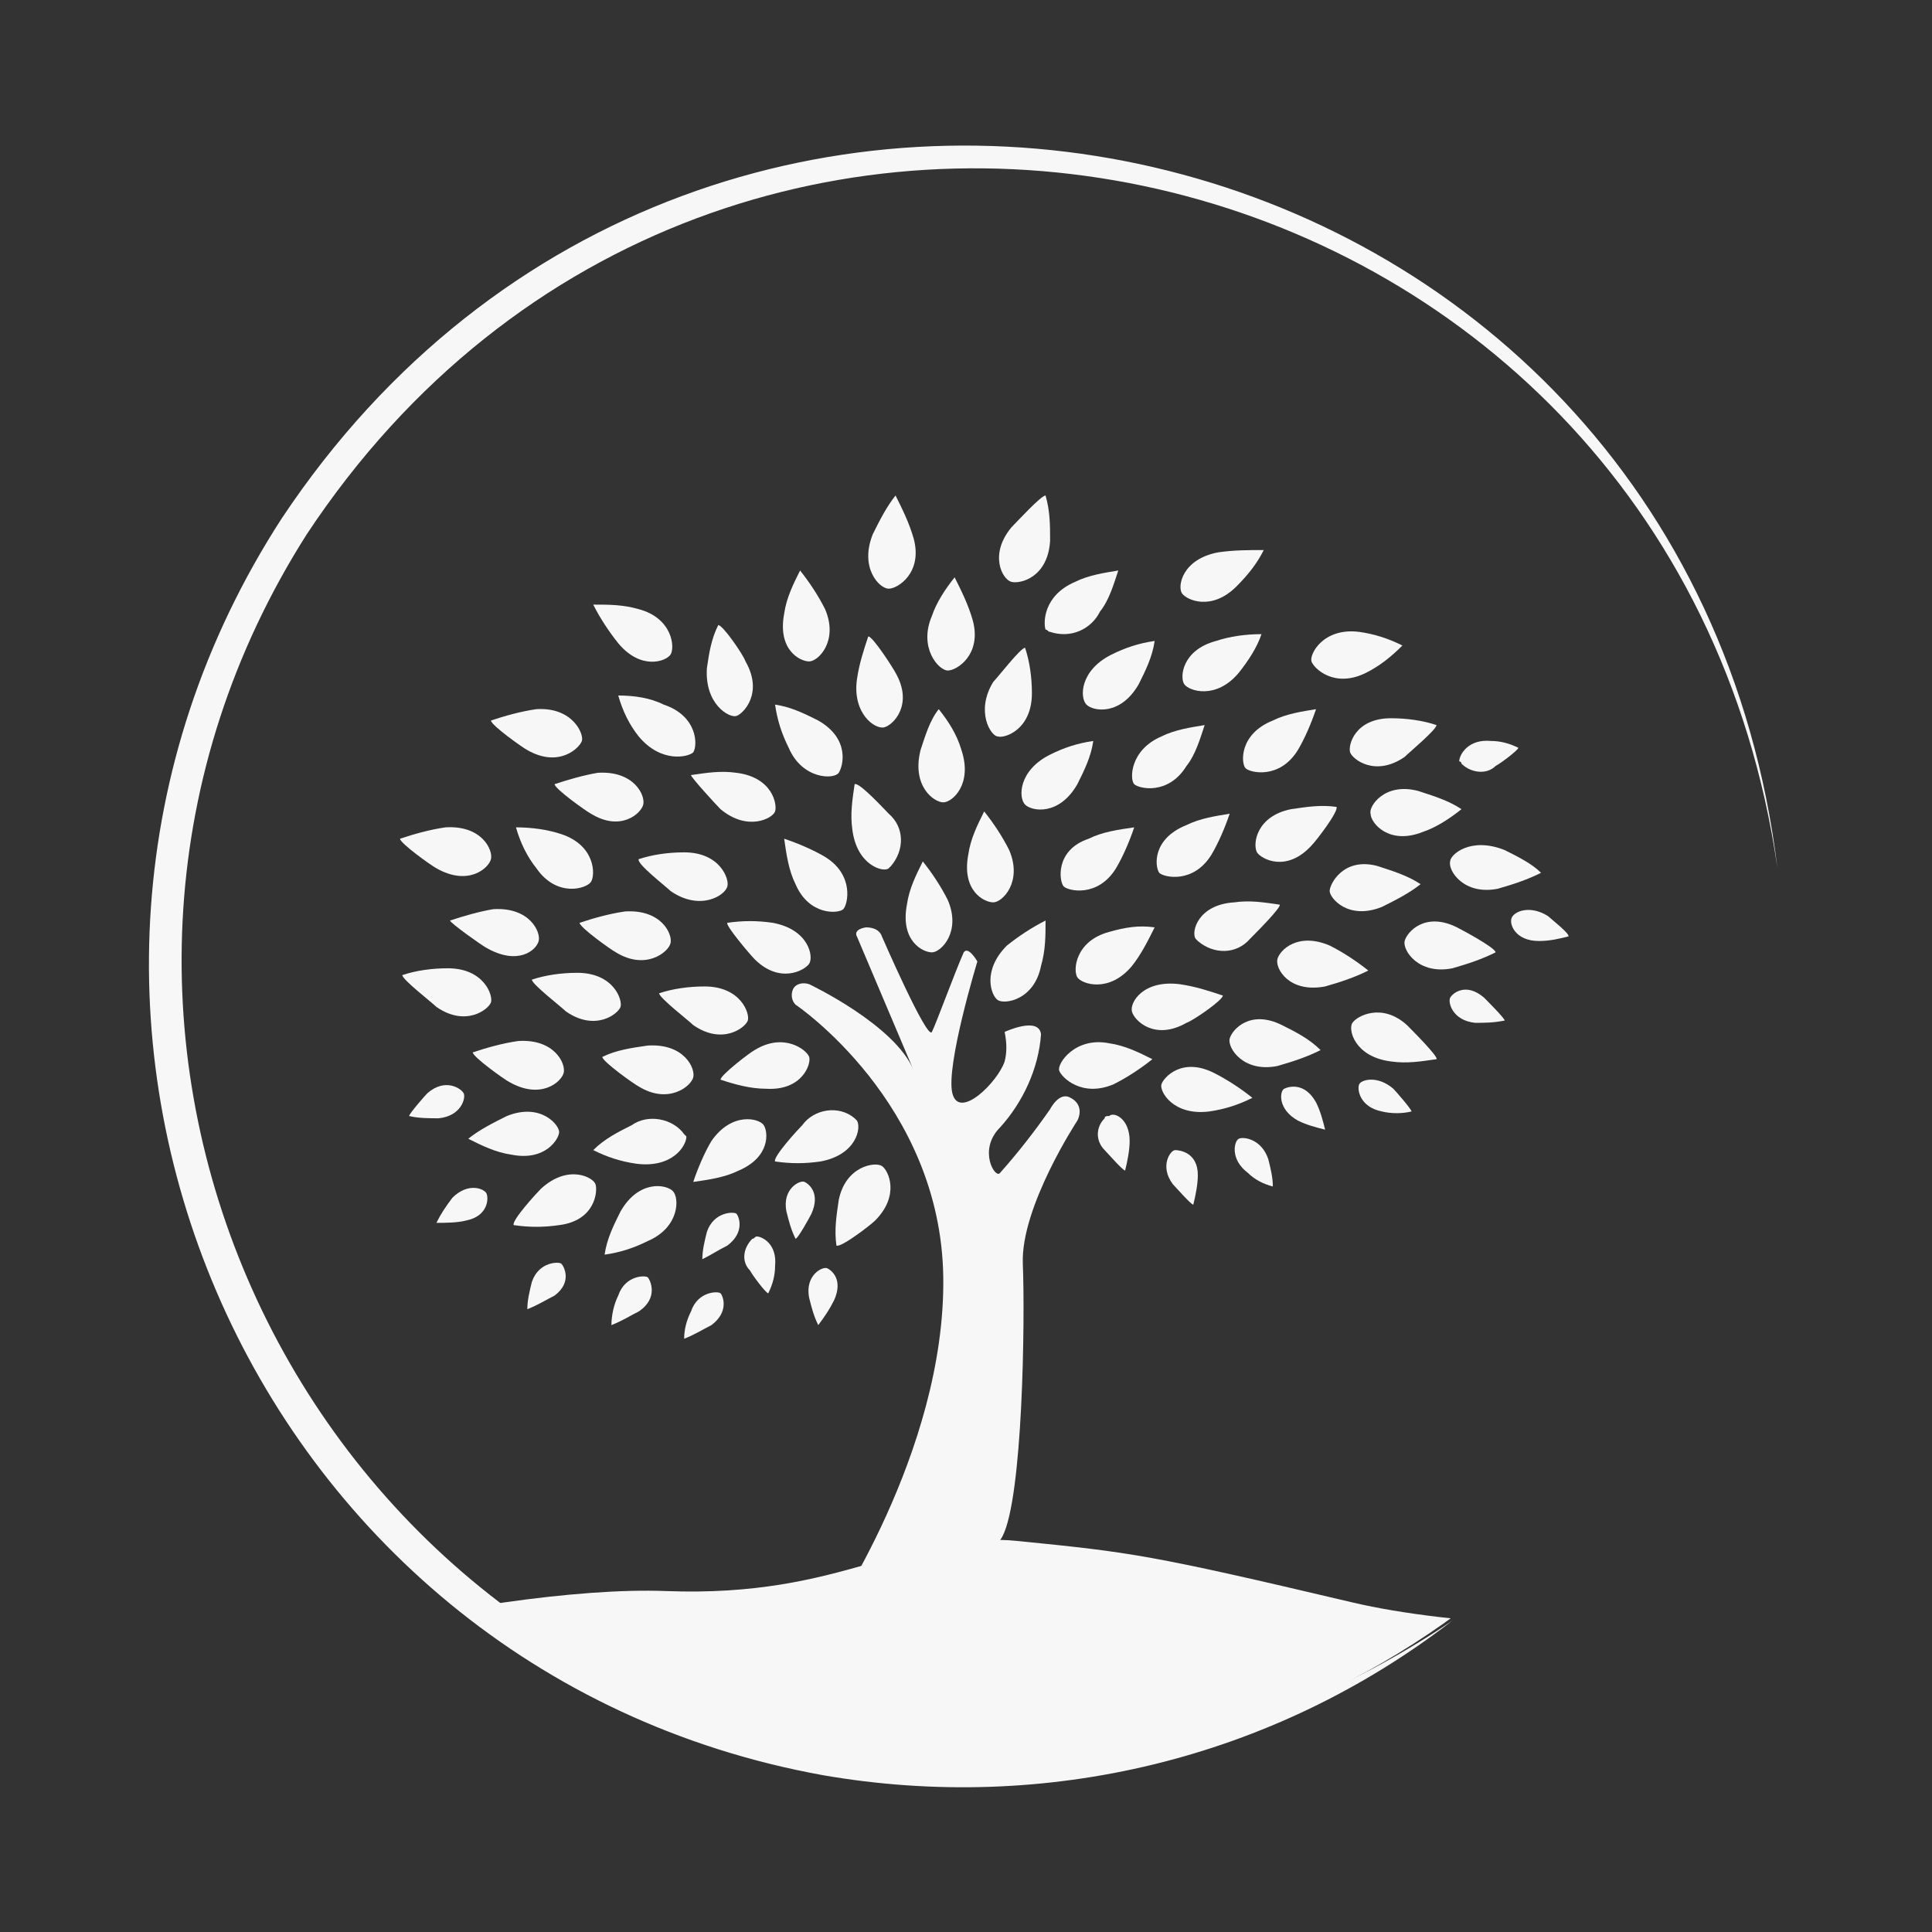 <svg xmlns="http://www.w3.org/2000/svg" xmlns:xlink="http://www.w3.org/1999/xlink" id="Calque_1" x="0px" y="0px" viewBox="0 0 85 85" style="enable-background:new 0 0 85 85;" xml:space="preserve"><rect x="0" y="0" width="85" height="85" fill="#333333" stroke="none"/>  <style type="text/css">	.st0{clip-path:url(#SVGID_00000091738311346050959410000006582311877732168843_);}	.st1{fill:#f8f7f7;}</style>  <g id="Calque_2_00000113313841918799302300000005594166560901618366_">	<g id="Calque_1-2">		<g>			<defs>				<path id="SVGID_1_" d="M66,69.5c15-12.8,16.8-35.3,4-50.2s-35.3-16.8-50.2-4S3,50.5,15.8,65.5C22.5,73.4,32.4,78,42.9,78     C51.3,78,59.5,75,66,69.5"></path>			</defs>			<clipPath id="SVGID_00000090265458073976341360000017056578418476086675_">				<use xlink:href="#SVGID_1_" style="overflow:visible;"></use>			</clipPath>			<g style="clip-path:url(#SVGID_00000090265458073976341360000017056578418476086675_);">				<path class="st1" d="M5.4,75.7c-0.2-1.9,16-6,23.9-5.7s10.5-2.7,15.5-2.2s5.8,0.6,14.7,2.7s28.3,0.8,29.4,1.2     c0,0-17.5,17.4-27.2,16.3S5.7,78.3,5.4,75.7z"></path>			</g>		</g>		<path class="st1" d="M78.2,38.2C73.5,5.6,31.7-4,13.5,23.5C0.2,44.4,12.2,72.1,36.4,77c9.5,1.9,19.4-0.2,27.5-5.7l0,0   c-7.9,6.1-17.9,8.5-27.7,6.8C10.8,73.5-1.6,44.4,12.4,22.8C31.1-5.3,74.1,4.6,78.2,38.2z"></path>		<path class="st1" d="M38.5,53.7c-0.2,0.2-1.5,1.2-1.7,1.1c-0.1-0.7,0-1.3,0.1-2c0.3-1.5,1.6-1.7,1.9-1.5S39.6,52.6,38.5,53.7z"></path>		<path class="st1" d="M49.7,50.2c0,0.4-0.1,0.9-0.2,1.3c-0.1,0-0.8-0.8-0.9-0.9c-0.4-0.4-0.4-1,0-1.4c0-0.1,0.1-0.1,0.2-0.1   C49,48.9,49.7,49.2,49.7,50.2z"></path>		<path class="st1" d="M52.7,51.7c0,0.4-0.1,0.9-0.2,1.3c-0.1,0-0.8-0.8-0.9-0.9c-0.6-0.8-0.1-1.5,0.1-1.5S52.7,50.7,52.7,51.7z"></path>		<path class="st1" d="M36.7,57.2c-0.2,0.4-0.4,0.7-0.7,1.1c-0.2-0.4-0.3-0.8-0.4-1.2c-0.2-1,0.6-1.4,0.8-1.3S37.1,56.3,36.7,57.2z"></path>		<path class="st1" d="M55.8,51c0.1,0.4,0.2,0.8,0.2,1.2c-0.4-0.1-0.8-0.3-1.1-0.6c-0.8-0.6-0.6-1.4-0.4-1.5S55.5,50.1,55.8,51z"></path>		<path class="st1" d="M68.1,40.3c0.1,0.1,1,0.8,0.9,0.9c-0.4,0.1-0.8,0.2-1.3,0.2c-1,0-1.3-0.7-1.2-1S67.3,39.8,68.1,40.3z"></path>		<path class="st1" d="M65.6,32.6c0.4,0,0.8,0.1,1.2,0.3c0,0.1-0.8,0.7-1,0.8c-0.4,0.4-1.1,0.3-1.5-0.1c0,0,0-0.1-0.1-0.1   C64.2,33.2,64.6,32.5,65.6,32.6z"></path>		<path class="st1" d="M57.9,48.5c0.2,0.4,0.3,0.8,0.4,1.2c-0.4-0.1-0.8-0.2-1.2-0.4c-0.9-0.5-0.8-1.3-0.6-1.4S57.4,47.6,57.9,48.5z   "></path>		<path class="st1" d="M65.3,43.9c0.1,0.1,0.9,0.9,0.9,1C65.7,45,65.3,45,64.9,45c-1-0.1-1.2-0.9-1.1-1.1S64.5,43.2,65.3,43.9z"></path>		<path class="st1" d="M61.3,47.9c0.1,0.1,0.8,0.9,0.8,1c-0.4,0.1-0.9,0.1-1.3,0c-1-0.2-1.1-1-1-1.2S60.6,47.3,61.3,47.9z"></path>		<path class="st1" d="M34.1,55.7c0,0.4-0.1,0.8-0.3,1.2c-0.1,0-0.7-0.8-0.8-1c-0.4-0.4-0.3-1,0.1-1.4c0.1,0,0.1-0.1,0.2-0.1   C33.5,54.4,34.2,54.7,34.1,55.7z"></path>		<path class="st1" d="M35.7,53.4c-0.1,0.2-0.6,1.1-0.7,1.1c-0.2-0.4-0.3-0.8-0.4-1.2c-0.2-1,0.6-1.4,0.8-1.3S36.1,52.5,35.7,53.4z"></path>		<path class="st1" d="M28.1,57.7c-0.4,0.2-0.7,0.4-1.2,0.6c0-0.4,0.1-0.9,0.3-1.3c0.3-0.9,1.2-0.9,1.3-0.8S29,57.1,28.1,57.7z"></path>		<path class="st1" d="M24.4,57c-0.4,0.2-0.7,0.4-1.2,0.6c0-0.4,0.1-0.8,0.2-1.2c0.3-0.9,1.2-0.9,1.3-0.8S25.2,56.4,24.4,57z"></path>		<path class="st1" d="M20.5,53.7c-0.4,0.1-0.9,0.1-1.3,0.1c0.2-0.4,0.4-0.7,0.7-1.1c0.7-0.7,1.4-0.4,1.5-0.2S21.5,53.5,20.5,53.7z"></path>		<path class="st1" d="M19.3,49.2c-0.4,0-0.9,0-1.3-0.1c0-0.1,0.7-0.9,0.8-1c0.8-0.7,1.5-0.2,1.6,0S20.3,49.1,19.3,49.2z"></path>		<path class="st1" d="M31.3,58.3c-0.4,0.2-0.7,0.4-1.2,0.6c0-0.4,0.1-0.8,0.3-1.2c0.3-0.9,1.2-0.9,1.3-0.8S32.1,57.7,31.3,58.3z"></path>		<path class="st1" d="M32,54.8c-0.4,0.2-0.7,0.4-1.1,0.6c0-0.4,0.1-0.8,0.2-1.2c0.3-0.9,1.2-0.9,1.3-0.8S32.8,54.2,32,54.8z"></path>		<path class="st1" d="M36.1,51.1c-0.7,0.1-1.3,0.1-2,0c-0.1-0.2,1-1.4,1.2-1.6c0.5-0.7,1.6-0.9,2.3-0.3c0,0,0.1,0.1,0.1,0.1   C37.9,49.6,37.7,50.8,36.1,51.1z"></path>		<path class="st1" d="M28.1,47.8c-0.2-0.1-1.6-1.1-1.6-1.3c0.6-0.3,1.3-0.4,2-0.5c1.6-0.1,2.1,1,2,1.4S29.4,48.6,28.1,47.8z"></path>		<path class="st1" d="M22.4,47.6c-0.2-0.1-1.6-1.1-1.6-1.3c0.6-0.2,1.3-0.4,2-0.5c1.6-0.1,2.1,1,2,1.4S23.8,48.4,22.4,47.6z"></path>		<path class="st1" d="M33.7,47.9c-0.7,0-1.4-0.2-2-0.4c0-0.2,1.3-1.2,1.5-1.3c1.3-0.8,2.3,0,2.4,0.3S35.3,48,33.7,47.9z"></path>		<path class="st1" d="M30.5,45.1c-0.2-0.2-1.5-1.2-1.5-1.4c0.6-0.2,1.3-0.3,2-0.3c1.6,0,2,1.2,1.9,1.5S31.8,46,30.5,45.1z"></path>		<path class="st1" d="M24.9,44.5c-0.2-0.2-1.5-1.2-1.5-1.4c0.6-0.2,1.3-0.3,2-0.3c1.6,0,2,1.2,1.9,1.5S26.2,45.4,24.9,44.5z"></path>		<path class="st1" d="M19.2,44.3c-0.2-0.2-1.5-1.2-1.5-1.4c0.6-0.2,1.3-0.3,2-0.3c1.6,0,2,1.2,1.9,1.5S20.5,45.2,19.2,44.3z"></path>		<path class="st1" d="M27.1,41.9c-0.2-0.1-1.6-1.1-1.6-1.3c0.6-0.2,1.3-0.4,2-0.5c1.6-0.1,2.1,1,2,1.4S28.4,42.7,27.1,41.9z"></path>		<path class="st1" d="M19.2,38.2c-0.2-0.1-1.6-1.1-1.6-1.3c0.6-0.2,1.3-0.4,2-0.5c1.6-0.1,2.1,1,2,1.4S20.6,39,19.2,38.2z"></path>		<path class="st1" d="M21.4,41.7c-0.2-0.1-1.6-1.1-1.6-1.2c0.6-0.2,1.3-0.4,1.9-0.5c1.6-0.1,2.1,1,2,1.4S22.8,42.5,21.4,41.7z"></path>		<path class="st1" d="M44.3,41.6c0.5-0.4,1.1-0.8,1.7-1.1c0,0.7,0,1.3-0.2,2c-0.3,1.5-1.6,1.7-1.9,1.5S43.2,42.7,44.3,41.6z"></path>		<path class="st1" d="M56.8,35.6c0.7-0.1,1.3-0.2,2-0.1c0.1,0.2-0.9,1.5-1.1,1.7c-1.1,1.2-2.2,0.6-2.4,0.3   C55.1,37.1,55.3,35.9,56.8,35.6z"></path>		<path class="st1" d="M60.6,38.1c0.6,0.2,1.3,0.4,1.9,0.8c-0.5,0.4-1.1,0.7-1.7,1c-1.5,0.6-2.3-0.4-2.3-0.7S59.1,37.7,60.6,38.1z"></path>		<path class="st1" d="M62.4,34.8c0.6,0.2,1.3,0.4,1.9,0.8c-0.5,0.4-1.1,0.8-1.7,1c-1.5,0.6-2.3-0.4-2.3-0.8   C60.2,35.5,60.9,34.4,62.4,34.8z"></path>		<path class="st1" d="M61.2,31.6c0.7,0,1.4,0.1,2,0.3c0,0.2-1.2,1.2-1.4,1.4c-1.3,0.9-2.3,0.1-2.4-0.2S59.6,31.6,61.2,31.6z"></path>		<path class="st1" d="M64.1,40.8c0.2,0.1,1.7,0.9,1.7,1.1c-0.6,0.3-1.2,0.5-1.9,0.7c-1.5,0.3-2.2-0.8-2.1-1.2S62.7,40.1,64.1,40.8z   "></path>		<path class="st1" d="M66.2,37.4c0.6,0.3,1.2,0.6,1.6,1c-0.6,0.3-1.2,0.5-1.9,0.7c-1.5,0.3-2.2-0.8-2.1-1.2   C63.8,37.6,64.7,36.8,66.2,37.4z"></path>		<path class="st1" d="M59.8,27.8c0.7,0.1,1.3,0.3,1.9,0.6c-0.5,0.5-1,0.9-1.6,1.2c-1.4,0.7-2.3-0.2-2.4-0.5S58.2,27.6,59.8,27.8z"></path>		<path class="st1" d="M53.6,24.3c0.7-0.1,1.3-0.1,2-0.1c-0.3,0.6-0.7,1.1-1.2,1.6c-1.1,1.1-2.2,0.6-2.4,0.3S52,24.6,53.6,24.3z"></path>		<path class="st1" d="M33.2,42.2C33,42,31.9,40.7,32,40.6c0.7-0.1,1.3-0.1,2,0c1.6,0.3,1.8,1.5,1.6,1.8S34.3,43.3,33.2,42.2z"></path>		<path class="st1" d="M29.5,39.2C29.3,39,28,38,28.1,37.8c0.6-0.2,1.3-0.3,2-0.3c1.6,0,2,1.2,1.9,1.5   C31.9,39.4,30.8,40.1,29.5,39.2z"></path>		<path class="st1" d="M23.6,38.2c-0.4-0.5-0.7-1.1-0.9-1.8c0.7,0,1.4,0.1,2,0.3c1.5,0.5,1.5,1.8,1.3,2.1S24.5,39.5,23.6,38.2z"></path>		<path class="st1" d="M31.7,35.6c-0.2-0.2-1.3-1.4-1.3-1.5c0.7-0.1,1.3-0.2,2-0.1c1.6,0.2,1.8,1.4,1.7,1.7S32.9,36.6,31.7,35.6z"></path>		<path class="st1" d="M26,35.8c-0.2-0.1-1.6-1.1-1.6-1.3c0.6-0.2,1.3-0.4,1.9-0.5c1.6-0.1,2.1,1,2,1.4S27.3,36.6,26,35.8z"></path>		<path class="st1" d="M27.2,28.3c-0.4-0.5-0.8-1.1-1.1-1.7c0.7,0,1.3,0,2,0.2c1.5,0.4,1.6,1.7,1.4,2S28.2,29.5,27.2,28.3z"></path>		<path class="st1" d="M35,38.9c-0.3-0.6-0.4-1.3-0.5-2c0.6,0.2,1.3,0.5,1.8,0.8c1.3,0.8,1,2.1,0.8,2.3S35.6,40.3,35,38.9z"></path>		<path class="st1" d="M37.5,36.5c-0.1-0.7,0-1.3,0.1-2c0.2-0.1,1.3,1.1,1.5,1.3c0.7,0.6,0.7,1.6,0.1,2.3c0,0-0.1,0.1-0.1,0.1   C38.9,38.4,37.7,38.1,37.5,36.5z"></path>		<path class="st1" d="M40.5,33c0.2-0.6,0.4-1.3,0.8-1.8c0.4,0.5,0.8,1.1,1,1.8c0.5,1.5-0.4,2.3-0.8,2.3   C41.1,35.3,40.1,34.6,40.5,33z"></path>		<path class="st1" d="M34.7,32.9c-0.3-0.6-0.5-1.2-0.6-1.9c0.7,0.1,1.3,0.4,1.9,0.7c1.4,0.8,1.1,2,0.9,2.3S35.3,34.3,34.7,32.9z"></path>		<path class="st1" d="M37.7,29.9c0.1-0.7,0.3-1.3,0.5-1.9c0.2,0,1.1,1.4,1.2,1.6c0.8,1.4-0.1,2.3-0.5,2.4S37.5,31.4,37.7,29.9z"></path>		<path class="st1" d="M41,27.1c0.2-0.6,0.6-1.2,1-1.7c0.3,0.6,0.6,1.2,0.8,1.9c0.4,1.5-0.7,2.2-1.1,2.2S40.4,28.5,41,27.1z"></path>		<path class="st1" d="M38.4,23.5c0.3-0.6,0.6-1.2,1-1.7c0.3,0.6,0.6,1.2,0.8,1.9c0.4,1.5-0.7,2.2-1.1,2.2S37.8,25,38.4,23.5z"></path>		<path class="st1" d="M28.1,32.4c-0.4-0.5-0.7-1.1-0.9-1.8c0.7,0,1.4,0.1,2,0.4c1.5,0.5,1.5,1.8,1.3,2.1   C30.3,33.3,29.1,33.6,28.1,32.4z"></path>		<path class="st1" d="M48.8,45.9c0.7,0.1,1.3,0.4,1.9,0.7c-0.5,0.4-1.1,0.8-1.7,1.1c-1.4,0.6-2.3-0.3-2.4-0.6S47.3,45.6,48.8,45.9z   "></path>		<path class="st1" d="M34.5,27c0.1-0.7,0.4-1.3,0.7-1.9c0.4,0.5,0.8,1.1,1.1,1.7c0.6,1.4-0.3,2.3-0.7,2.3S34.2,28.6,34.5,27z"></path>		<path class="st1" d="M48.8,41c0.7-0.2,1.3-0.3,2-0.2c-0.3,0.6-0.6,1.2-1,1.7c-1,1.2-2.2,0.8-2.4,0.5S47.3,41.4,48.8,41z"></path>		<path class="st1" d="M54.3,39.7c0.7-0.1,1.3,0,2,0.1c0.1,0.1-1.1,1.3-1.3,1.5c-0.6,0.7-1.6,0.7-2.3,0.1c0,0-0.1-0.1-0.1-0.1   C52.4,41,52.7,39.8,54.3,39.7z"></path>		<path class="st1" d="M58.5,41.6c0.6,0.3,1.2,0.7,1.7,1.1c-0.6,0.3-1.2,0.5-1.9,0.7c-1.6,0.3-2.2-0.8-2.1-1.2S57.1,41,58.5,41.6z"></path>		<path class="st1" d="M61.9,45.1c0.2,0.2,1.4,1.4,1.3,1.5c-0.7,0.1-1.3,0.2-2,0.1c-1.6-0.2-1.9-1.4-1.7-1.7S60.8,44.1,61.9,45.1z"></path>		<path class="st1" d="M51.9,43.3c0.7,0.1,1.3,0.3,1.9,0.5c0,0.2-1.3,1.1-1.6,1.2c-1.4,0.8-2.3-0.1-2.4-0.5S50.3,43.1,51.9,43.3z"></path>		<path class="st1" d="M31.1,29.4c0.1-0.7,0.2-1.3,0.5-1.9c0.2,0,1.1,1.3,1.2,1.6c0.8,1.4-0.1,2.3-0.4,2.4S31,31,31.1,29.4z"></path>		<path class="st1" d="M43.7,30c0.2-0.2,1.2-1.5,1.4-1.5c0.2,0.6,0.3,1.3,0.3,2c0,1.6-1.2,2-1.5,1.9C43.6,32.4,42.9,31.3,43.7,30z"></path>		<path class="st1" d="M39.9,39.8c0.1-0.7,0.4-1.3,0.7-1.9c0.4,0.5,0.8,1.1,1.1,1.7c0.6,1.4-0.3,2.3-0.7,2.3S39.6,41.4,39.9,39.8z"></path>		<path class="st1" d="M42.6,37.6c0.1-0.7,0.4-1.3,0.7-1.9c0.4,0.5,0.8,1.1,1.1,1.7c0.6,1.4-0.3,2.3-0.7,2.3S42.3,39.2,42.6,37.6z"></path>		<path class="st1" d="M47.9,36.9c0.6-0.3,1.3-0.4,2-0.5c-0.2,0.6-0.5,1.3-0.8,1.8c-0.8,1.3-2.1,1-2.3,0.8S46.4,37.4,47.9,36.9z"></path>		<path class="st1" d="M51.1,32.4c0.6-0.3,1.3-0.4,1.9-0.5c-0.2,0.6-0.4,1.3-0.8,1.8c-0.8,1.3-2.1,1-2.3,0.8S49.7,33,51.1,32.4z"></path>		<path class="st1" d="M47.3,25.6c0.6-0.3,1.3-0.4,1.9-0.5c-0.2,0.6-0.4,1.3-0.8,1.8c-0.4,0.8-1.3,1.2-2.2,0.9   c-0.1,0-0.1-0.1-0.2-0.1C45.9,27.4,45.9,26.2,47.3,25.6z"></path>		<path class="st1" d="M44.5,23.2c0.2-0.2,1.3-1.4,1.5-1.4c0.2,0.7,0.2,1.3,0.2,2c-0.1,1.6-1.3,1.9-1.7,1.8S43.5,24.4,44.5,23.2z"></path>		<path class="st1" d="M56,31.7c0.6-0.3,1.3-0.4,1.9-0.5c-0.2,0.6-0.5,1.3-0.8,1.8c-0.8,1.3-2.1,1-2.3,0.8S54.5,32.3,56,31.7z"></path>		<path class="st1" d="M52.2,36.3c0.6-0.3,1.3-0.4,1.9-0.5c-0.2,0.6-0.5,1.3-0.8,1.8c-0.8,1.3-2.1,1-2.3,0.8   C50.8,38.1,50.7,36.9,52.2,36.3z"></path>		<path class="st1" d="M56.4,45.1c0.6,0.3,1.2,0.6,1.7,1.1c-0.6,0.3-1.2,0.5-1.9,0.7c-1.5,0.3-2.2-0.8-2.1-1.2S55,44.4,56.4,45.1z"></path>		<path class="st1" d="M23.2,33c-0.2-0.1-1.6-1.1-1.6-1.3c0.6-0.2,1.3-0.4,2-0.5c1.6-0.1,2.1,1.1,2,1.4S24.6,33.8,23.2,33z"></path>		<path class="st1" d="M53.4,47.2c0.6,0.3,1.2,0.7,1.7,1.1c-0.6,0.3-1.2,0.5-1.9,0.6c-1.6,0.2-2.2-0.9-2.1-1.2S52,46.5,53.4,47.2z"></path>		<path class="st1" d="M32.5,51.5c-0.6,0.3-1.3,0.4-2,0.5c0.2-0.6,0.5-1.3,0.8-1.8c0.9-1.3,2.1-1,2.3-0.7S33.9,50.9,32.5,51.5z"></path>		<path class="st1" d="M28,51.2c-0.7-0.1-1.3-0.3-1.9-0.6c0.5-0.5,1.1-0.8,1.7-1.1c0.7-0.5,1.8-0.3,2.3,0.4c0,0,0.1,0.1,0.1,0.1   C30.2,50.4,29.6,51.4,28,51.2z"></path>		<path class="st1" d="M28.5,54.6c-0.6,0.3-1.2,0.5-1.9,0.6c0.1-0.7,0.4-1.3,0.7-1.9c0.8-1.4,2-1.2,2.3-0.9S29.9,54,28.5,54.6z"></path>		<path class="st1" d="M46.2,33.2c0.6-0.3,1.2-0.5,1.9-0.6c-0.1,0.7-0.4,1.3-0.7,1.9c-0.8,1.4-2,1.2-2.3,0.9S44.8,33.9,46.2,33.2z"></path>		<path class="st1" d="M48.9,28.8c0.6-0.3,1.2-0.5,1.9-0.6c-0.1,0.7-0.4,1.3-0.7,1.9c-0.8,1.4-2,1.2-2.3,0.9S47.5,29.5,48.9,28.8z"></path>		<path class="st1" d="M22.5,50.8c-0.7-0.1-1.3-0.4-1.9-0.7c0.5-0.4,1.1-0.7,1.7-1c1.5-0.6,2.3,0.4,2.3,0.7S24,51.1,22.5,50.8z"></path>		<path class="st1" d="M24.6,53.9c-0.7,0.1-1.3,0.1-2,0c-0.1-0.2,1-1.4,1.2-1.6c1.2-1.1,2.3-0.5,2.4-0.2S26.2,53.7,24.6,53.9z"></path>		<path class="st1" d="M53.5,28.2c0.6-0.2,1.3-0.3,2-0.3c-0.2,0.6-0.6,1.2-1,1.7c-1,1.2-2.2,0.8-2.4,0.5S52,28.6,53.5,28.2z"></path>		<path class="st1" d="M36.4,71.4c0,0,5.2-7.5,5.1-15.2s-6.5-12-6.5-12c-0.2-0.2-0.2-0.5-0.1-0.7c0.1-0.2,0.4-0.3,0.7-0.2   c0,0,3.8,1.8,4.6,3.8l-2.5-5.9c0,0-0.2-0.3,0.4-0.4c0.3,0,0.6,0.1,0.7,0.4c0,0,2,4.6,2.2,4.2s1-2.6,1.4-3.5   c0.2-0.3,0.6,0.4,0.6,0.4s-1.4,4.6-1.1,5.8s2-0.5,2.3-1.4c0.1-0.4,0.1-0.8,0-1.3c0,0,1.5-0.7,1.6,0.1c-0.1,1.5-0.8,3-1.8,4.1   c-1,1-0.2,2.3,0,2c0.8-0.9,1.5-1.8,2.2-2.8c0,0,0.4-0.8,0.9-0.5c0.4,0.2,0.5,0.6,0.3,1c0,0-2.5,3.8-2.4,6.3s0,10.3-0.9,12   S36.4,71.4,36.4,71.4z"></path>	</g></g></svg>
